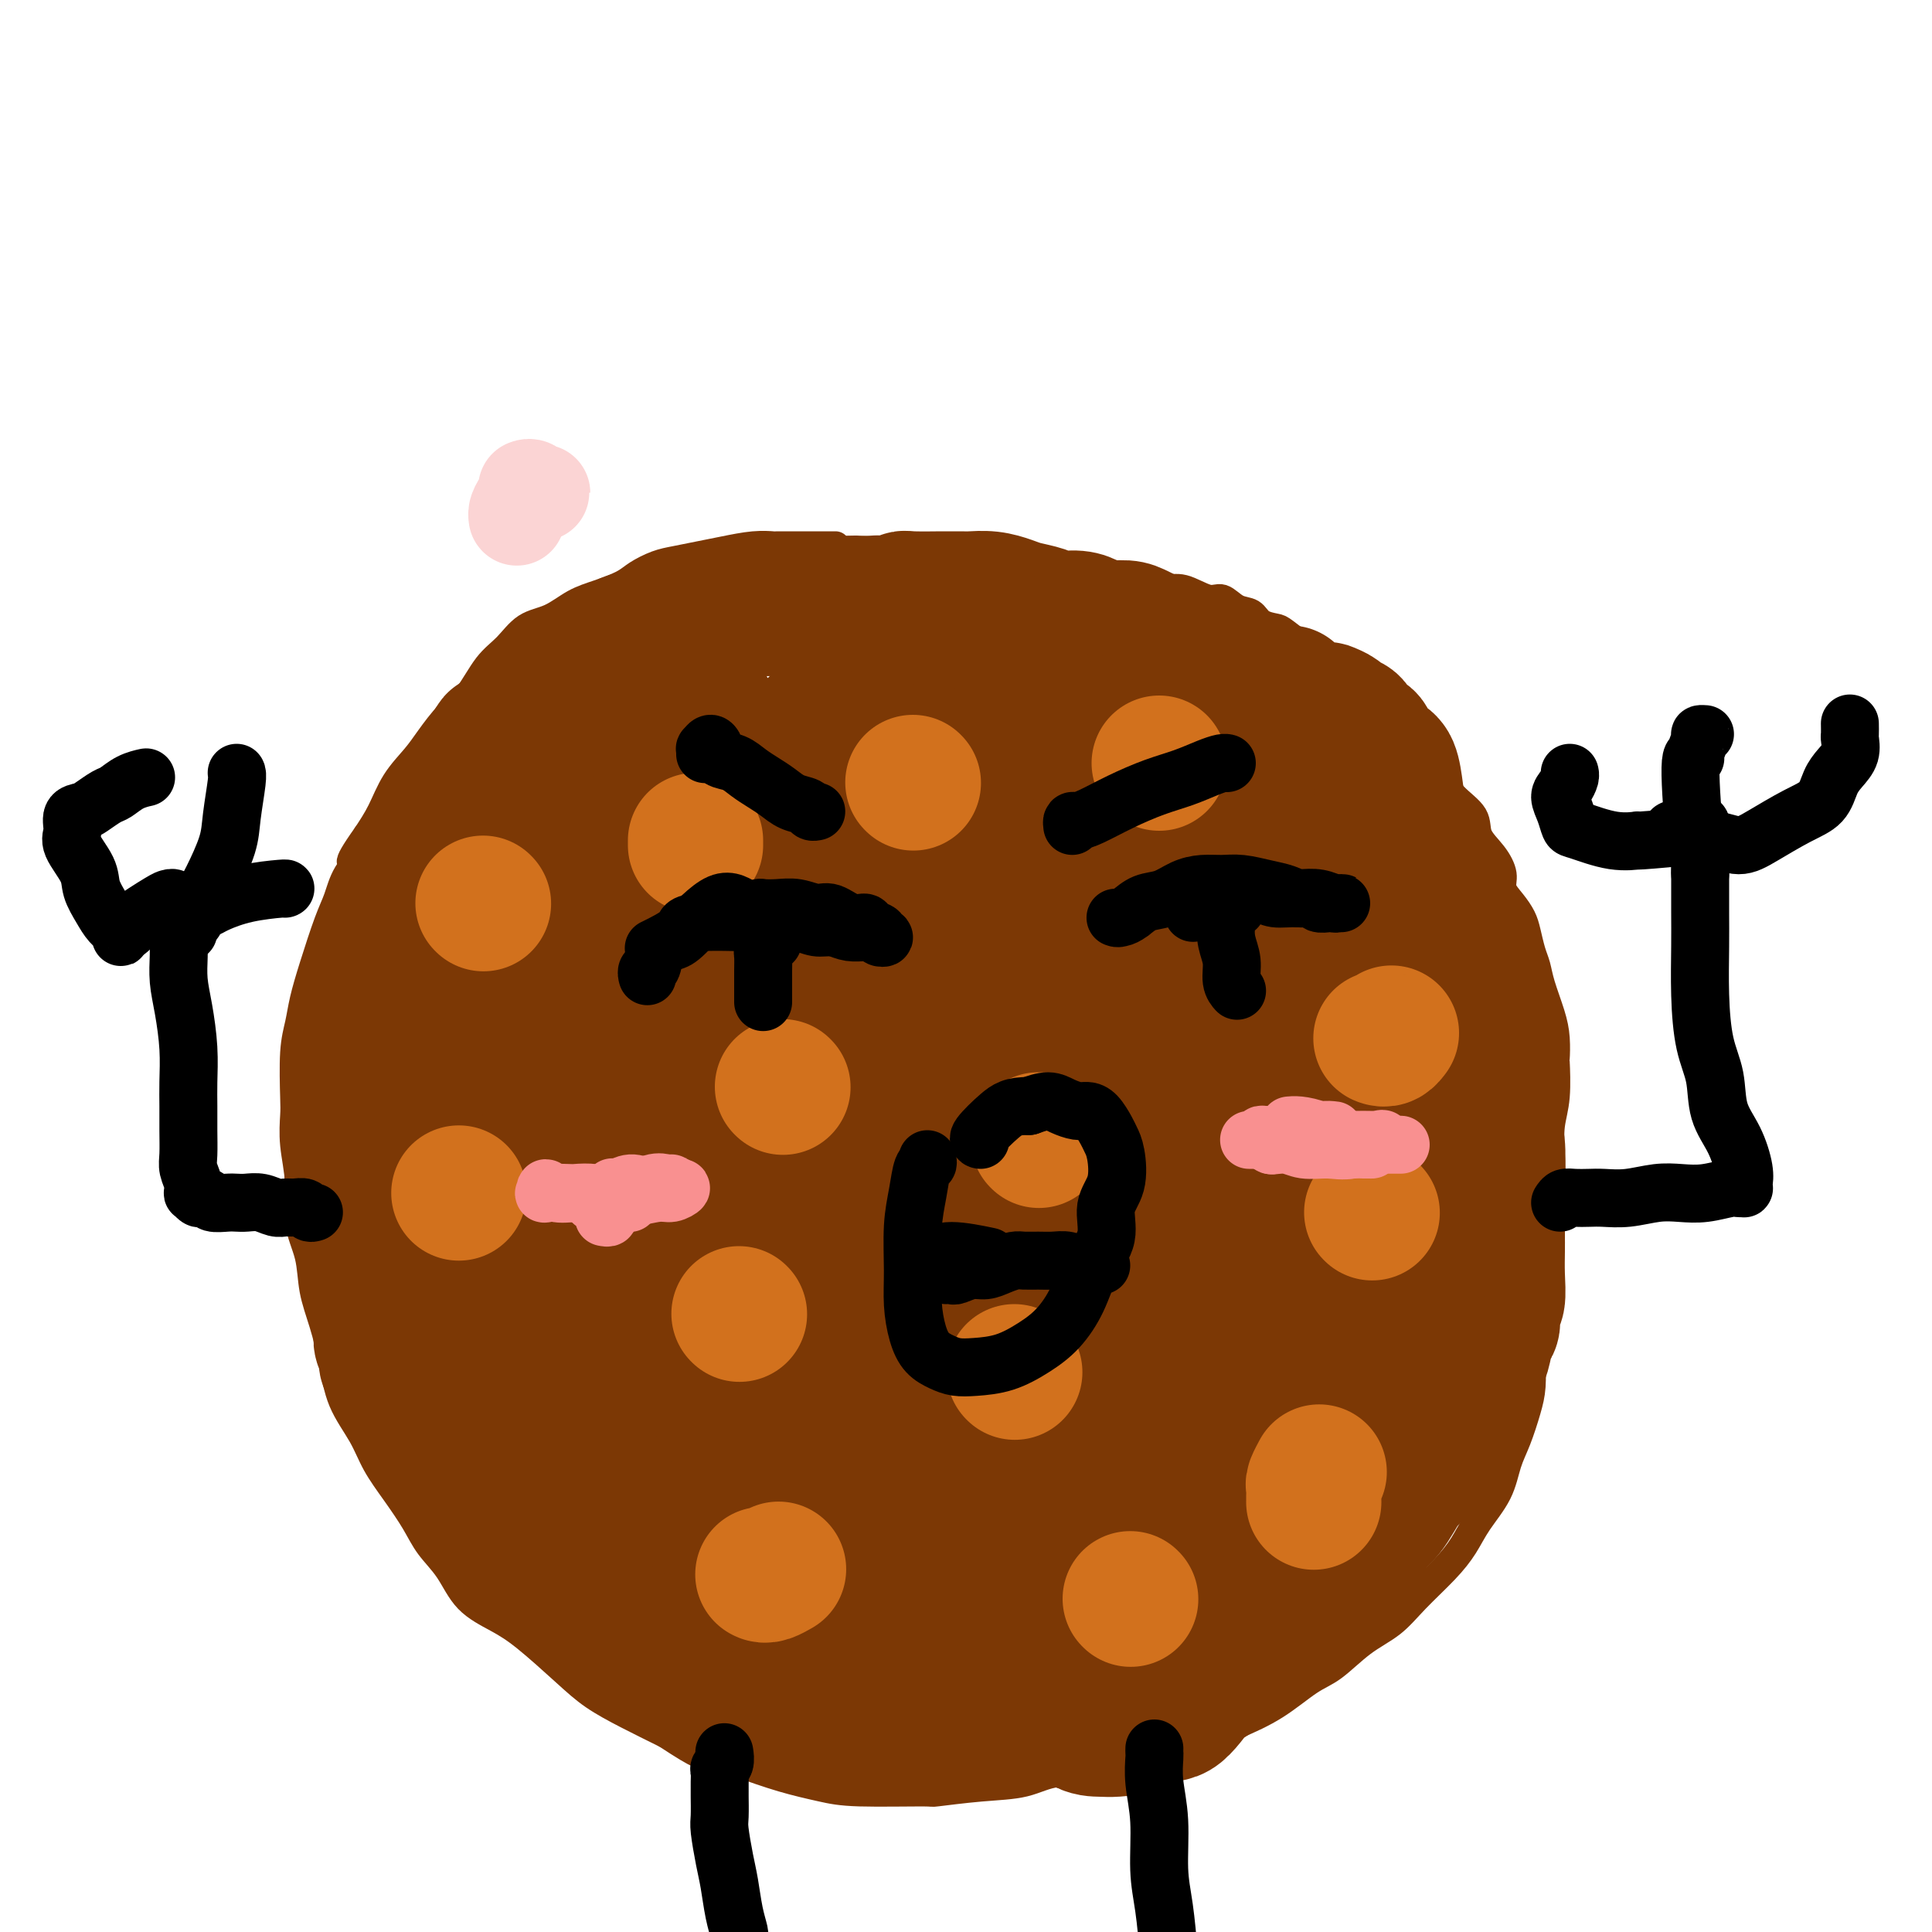 <svg viewBox='0 0 400 400' version='1.1' xmlns='http://www.w3.org/2000/svg' xmlns:xlink='http://www.w3.org/1999/xlink'><g fill='none' stroke='#7C3805' stroke-width='6' stroke-linecap='round' stroke-linejoin='round'><path d='M173,113c-0.385,-0.000 -0.769,-0.000 -1,0c-0.231,0.000 -0.308,0.000 -1,0c-0.692,-0.000 -1.999,-0.001 -3,0c-1.001,0.001 -1.695,0.003 -3,0c-1.305,-0.003 -3.222,-0.012 -4,0c-0.778,0.012 -0.417,0.045 -1,0c-0.583,-0.045 -2.112,-0.168 -4,0c-1.888,0.168 -4.137,0.625 -6,1c-1.863,0.375 -3.340,0.667 -5,1c-1.660,0.333 -3.503,0.708 -5,1c-1.497,0.292 -2.647,0.500 -4,1c-1.353,0.500 -2.909,1.293 -4,2c-1.091,0.707 -1.716,1.328 -3,2c-1.284,0.672 -3.228,1.394 -5,2c-1.772,0.606 -3.373,1.097 -5,2c-1.627,0.903 -3.281,2.220 -5,3c-1.719,0.780 -3.502,1.025 -5,2c-1.498,0.975 -2.712,2.680 -4,4c-1.288,1.320 -2.651,2.256 -4,4c-1.349,1.744 -2.686,4.295 -4,6c-1.314,1.705 -2.606,2.563 -4,4c-1.394,1.437 -2.890,3.454 -4,5c-1.110,1.546 -1.834,2.621 -3,4c-1.166,1.379 -2.776,3.064 -4,5c-1.224,1.936 -2.064,4.125 -3,6c-0.936,1.875 -1.968,3.438 -3,5'/><path d='M76,173c-5.463,7.671 -2.622,5.348 -2,5c0.622,-0.348 -0.975,1.281 -2,3c-1.025,1.719 -1.479,3.530 -2,5c-0.521,1.470 -1.110,2.601 -2,5c-0.890,2.399 -2.081,6.068 -3,9c-0.919,2.932 -1.566,5.129 -2,7c-0.434,1.871 -0.653,3.418 -1,5c-0.347,1.582 -0.821,3.200 -1,6c-0.179,2.800 -0.064,6.781 0,9c0.064,2.219 0.077,2.674 0,4c-0.077,1.326 -0.243,3.521 0,6c0.243,2.479 0.894,5.241 1,8c0.106,2.759 -0.333,5.516 0,8c0.333,2.484 1.438,4.697 2,7c0.562,2.303 0.580,4.698 1,7c0.420,2.302 1.241,4.512 2,7c0.759,2.488 1.455,5.255 2,8c0.545,2.745 0.940,5.468 2,8c1.060,2.532 2.786,4.872 4,7c1.214,2.128 1.917,4.044 3,6c1.083,1.956 2.545,3.951 4,6c1.455,2.049 2.902,4.151 4,6c1.098,1.849 1.847,3.443 3,5c1.153,1.557 2.709,3.077 4,5c1.291,1.923 2.317,4.250 4,6c1.683,1.750 4.022,2.922 6,4c1.978,1.078 3.593,2.062 6,4c2.407,1.938 5.604,4.829 8,7c2.396,2.171 3.991,3.623 6,5c2.009,1.377 4.431,2.679 7,4c2.569,1.321 5.284,2.660 8,4'/><path d='M138,359c7.847,5.157 6.964,4.051 8,4c1.036,-0.051 3.992,0.953 7,2c3.008,1.047 6.067,2.138 9,3c2.933,0.862 5.740,1.496 8,2c2.260,0.504 3.972,0.880 8,1c4.028,0.120 10.373,-0.014 13,0c2.627,0.014 1.537,0.177 3,0c1.463,-0.177 5.481,-0.695 9,-1c3.519,-0.305 6.541,-0.399 9,-1c2.459,-0.601 4.357,-1.711 7,-2c2.643,-0.289 6.031,0.244 9,0c2.969,-0.244 5.520,-1.263 8,-2c2.480,-0.737 4.890,-1.191 7,-2c2.110,-0.809 3.921,-1.971 6,-3c2.079,-1.029 4.427,-1.924 7,-3c2.573,-1.076 5.370,-2.335 8,-4c2.630,-1.665 5.093,-3.738 7,-5c1.907,-1.262 3.258,-1.712 5,-3c1.742,-1.288 3.873,-3.414 6,-5c2.127,-1.586 4.248,-2.631 6,-4c1.752,-1.369 3.134,-3.060 5,-5c1.866,-1.940 4.215,-4.129 6,-6c1.785,-1.871 3.006,-3.426 4,-5c0.994,-1.574 1.761,-3.169 3,-5c1.239,-1.831 2.949,-3.898 4,-6c1.051,-2.102 1.445,-4.237 2,-6c0.555,-1.763 1.273,-3.152 2,-5c0.727,-1.848 1.463,-4.155 2,-6c0.537,-1.845 0.875,-3.227 1,-5c0.125,-1.773 0.036,-3.935 0,-6c-0.036,-2.065 -0.018,-4.032 0,-6'/><path d='M317,275c0.336,-3.917 0.678,-5.211 1,-7c0.322,-1.789 0.626,-4.073 1,-6c0.374,-1.927 0.818,-3.497 1,-5c0.182,-1.503 0.100,-2.939 0,-4c-0.100,-1.061 -0.219,-1.746 0,-3c0.219,-1.254 0.777,-3.076 1,-5c0.223,-1.924 0.112,-3.948 0,-6c-0.112,-2.052 -0.226,-4.130 0,-6c0.226,-1.870 0.791,-3.530 1,-6c0.209,-2.470 0.063,-5.749 0,-7c-0.063,-1.251 -0.044,-0.474 0,-1c0.044,-0.526 0.114,-2.355 0,-4c-0.114,-1.645 -0.412,-3.105 -1,-5c-0.588,-1.895 -1.466,-4.226 -2,-6c-0.534,-1.774 -0.723,-2.992 -1,-4c-0.277,-1.008 -0.642,-1.806 -1,-3c-0.358,-1.194 -0.707,-2.783 -1,-4c-0.293,-1.217 -0.528,-2.061 -1,-3c-0.472,-0.939 -1.181,-1.973 -2,-3c-0.819,-1.027 -1.747,-2.049 -2,-3c-0.253,-0.951 0.168,-1.832 0,-3c-0.168,-1.168 -0.926,-2.623 -2,-4c-1.074,-1.377 -2.465,-2.675 -3,-4c-0.535,-1.325 -0.215,-2.675 -1,-4c-0.785,-1.325 -2.674,-2.623 -4,-4c-1.326,-1.377 -2.087,-2.833 -3,-4c-0.913,-1.167 -1.977,-2.045 -3,-3c-1.023,-0.955 -2.006,-1.988 -3,-3c-0.994,-1.012 -1.998,-2.003 -3,-3c-1.002,-0.997 -2.000,-1.999 -3,-3c-1.000,-1.001 -2.000,-2.000 -3,-3'/><path d='M283,146c-3.921,-4.383 -2.725,-3.841 -3,-4c-0.275,-0.159 -2.021,-1.020 -3,-2c-0.979,-0.980 -1.192,-2.080 -2,-3c-0.808,-0.920 -2.212,-1.660 -3,-2c-0.788,-0.340 -0.959,-0.280 -2,-1c-1.041,-0.720 -2.953,-2.219 -4,-3c-1.047,-0.781 -1.228,-0.844 -2,-1c-0.772,-0.156 -2.133,-0.404 -3,-1c-0.867,-0.596 -1.239,-1.541 -2,-2c-0.761,-0.459 -1.911,-0.434 -3,-1c-1.089,-0.566 -2.118,-1.724 -3,-2c-0.882,-0.276 -1.617,0.328 -3,0c-1.383,-0.328 -3.413,-1.590 -5,-2c-1.587,-0.410 -2.732,0.030 -4,0c-1.268,-0.030 -2.660,-0.530 -4,-1c-1.340,-0.470 -2.627,-0.911 -4,-1c-1.373,-0.089 -2.832,0.172 -4,0c-1.168,-0.172 -2.045,-0.777 -3,-1c-0.955,-0.223 -1.987,-0.063 -3,0c-1.013,0.063 -2.007,0.031 -3,0c-0.993,-0.031 -1.984,-0.060 -3,0c-1.016,0.060 -2.056,0.208 -3,0c-0.944,-0.208 -1.793,-0.774 -3,-1c-1.207,-0.226 -2.771,-0.113 -4,0c-1.229,0.113 -2.124,0.226 -3,0c-0.876,-0.226 -1.734,-0.793 -3,-1c-1.266,-0.207 -2.942,-0.056 -4,0c-1.058,0.056 -1.500,0.015 -2,0c-0.500,-0.015 -1.058,-0.004 -2,0c-0.942,0.004 -2.269,0.001 -3,0c-0.731,-0.001 -0.865,-0.001 -1,0'/><path d='M189,117c-10.241,-1.083 -3.842,-0.289 -2,0c1.842,0.289 -0.872,0.074 -2,0c-1.128,-0.074 -0.668,-0.006 -1,0c-0.332,0.006 -1.454,-0.050 -2,0c-0.546,0.050 -0.516,0.206 -1,0c-0.484,-0.206 -1.481,-0.773 -2,-1c-0.519,-0.227 -0.559,-0.113 -1,0c-0.441,0.113 -1.284,0.227 -2,0c-0.716,-0.227 -1.305,-0.793 -2,-1c-0.695,-0.207 -1.496,-0.053 -2,0c-0.504,0.053 -0.712,0.007 -1,0c-0.288,-0.007 -0.655,0.026 -1,0c-0.345,-0.026 -0.667,-0.112 -1,0c-0.333,0.112 -0.677,0.422 -1,1c-0.323,0.578 -0.625,1.425 -1,2c-0.375,0.575 -0.821,0.879 -1,1c-0.179,0.121 -0.089,0.061 0,0'/></g>
<g fill='none' stroke='#7C3805' stroke-width='28' stroke-linecap='round' stroke-linejoin='round'><path d='M213,153c-0.485,-0.008 -0.970,-0.017 -1,0c-0.030,0.017 0.396,0.059 -1,0c-1.396,-0.059 -4.613,-0.219 -8,2c-3.387,2.219 -6.943,6.816 -10,12c-3.057,5.184 -5.614,10.955 -9,19c-3.386,8.045 -7.599,18.363 -10,29c-2.401,10.637 -2.988,21.593 -3,31c-0.012,9.407 0.552,17.265 2,24c1.448,6.735 3.782,12.346 6,15c2.218,2.654 4.321,2.350 6,2c1.679,-0.350 2.934,-0.746 5,-5c2.066,-4.254 4.944,-12.366 8,-20c3.056,-7.634 6.292,-14.790 8,-22c1.708,-7.210 1.889,-14.476 2,-22c0.111,-7.524 0.153,-15.308 0,-21c-0.153,-5.692 -0.500,-9.294 -2,-13c-1.500,-3.706 -4.154,-7.518 -7,-10c-2.846,-2.482 -5.883,-3.635 -9,-3c-3.117,0.635 -6.312,3.059 -11,7c-4.688,3.941 -10.868,9.398 -16,16c-5.132,6.602 -9.214,14.348 -12,21c-2.786,6.652 -4.275,12.210 -5,19c-0.725,6.790 -0.686,14.811 0,21c0.686,6.189 2.018,10.544 4,13c1.982,2.456 4.615,3.013 7,3c2.385,-0.013 4.522,-0.596 8,-4c3.478,-3.404 8.297,-9.630 12,-18c3.703,-8.370 6.292,-18.883 8,-30c1.708,-11.117 2.537,-22.839 3,-32c0.463,-9.161 0.561,-15.760 0,-21c-0.561,-5.240 -1.780,-9.120 -3,-13'/><path d='M185,153c-1.850,-6.666 -4.974,-6.330 -8,-6c-3.026,0.330 -5.953,0.653 -11,6c-5.047,5.347 -12.214,15.716 -18,27c-5.786,11.284 -10.191,23.483 -13,35c-2.809,11.517 -4.023,22.354 -5,32c-0.977,9.646 -1.719,18.102 -1,23c0.719,4.898 2.898,6.238 4,7c1.102,0.762 1.126,0.948 2,0c0.874,-0.948 2.599,-3.029 5,-7c2.401,-3.971 5.479,-9.833 8,-17c2.521,-7.167 4.484,-15.641 6,-23c1.516,-7.359 2.583,-13.604 3,-20c0.417,-6.396 0.182,-12.944 0,-17c-0.182,-4.056 -0.311,-5.621 -1,-7c-0.689,-1.379 -1.940,-2.574 -4,-3c-2.060,-0.426 -4.931,-0.083 -9,3c-4.069,3.083 -9.336,8.908 -14,15c-4.664,6.092 -8.723,12.452 -12,19c-3.277,6.548 -5.770,13.283 -7,17c-1.230,3.717 -1.196,4.415 -1,5c0.196,0.585 0.553,1.057 2,1c1.447,-0.057 3.984,-0.642 7,-4c3.016,-3.358 6.511,-9.489 10,-17c3.489,-7.511 6.972,-16.404 10,-24c3.028,-7.596 5.600,-13.896 7,-19c1.400,-5.104 1.627,-9.011 2,-12c0.373,-2.989 0.893,-5.061 1,-6c0.107,-0.939 -0.198,-0.747 -1,-1c-0.802,-0.253 -2.101,-0.953 -5,2c-2.899,2.953 -7.400,9.558 -11,15c-3.600,5.442 -6.300,9.721 -9,14'/><path d='M122,191c-4.202,6.080 -4.707,6.779 -6,10c-1.293,3.221 -3.373,8.964 -4,11c-0.627,2.036 0.198,0.365 0,1c-0.198,0.635 -1.419,3.577 2,-2c3.419,-5.577 11.479,-19.673 15,-25c3.521,-5.327 2.503,-1.884 4,-5c1.497,-3.116 5.510,-12.790 8,-18c2.490,-5.210 3.457,-5.954 4,-8c0.543,-2.046 0.662,-5.392 1,-7c0.338,-1.608 0.893,-1.477 0,-1c-0.893,0.477 -3.236,1.300 -6,3c-2.764,1.700 -5.949,4.275 -9,7c-3.051,2.725 -5.966,5.598 -9,9c-3.034,3.402 -6.185,7.333 -9,11c-2.815,3.667 -5.294,7.070 -7,9c-1.706,1.930 -2.639,2.388 -3,3c-0.361,0.612 -0.151,1.377 0,2c0.151,0.623 0.243,1.103 2,0c1.757,-1.103 5.180,-3.791 8,-7c2.820,-3.209 5.039,-6.940 7,-10c1.961,-3.060 3.666,-5.449 5,-8c1.334,-2.551 2.299,-5.265 3,-7c0.701,-1.735 1.138,-2.493 1,-3c-0.138,-0.507 -0.851,-0.763 -1,-1c-0.149,-0.237 0.266,-0.454 -1,0c-1.266,0.454 -4.213,1.578 -7,3c-2.787,1.422 -5.412,3.141 -8,5c-2.588,1.859 -5.137,3.859 -7,6c-1.863,2.141 -3.040,4.423 -4,6c-0.960,1.577 -1.703,2.451 -2,3c-0.297,0.549 -0.149,0.775 0,1'/><path d='M99,179c-1.987,2.334 -0.455,0.169 1,-2c1.455,-2.169 2.835,-4.343 4,-6c1.165,-1.657 2.117,-2.796 3,-4c0.883,-1.204 1.698,-2.473 2,-3c0.302,-0.527 0.090,-0.311 0,0c-0.090,0.311 -0.059,0.719 0,1c0.059,0.281 0.145,0.436 -1,2c-1.145,1.564 -3.521,4.537 -5,7c-1.479,2.463 -2.061,4.417 -3,6c-0.939,1.583 -2.237,2.796 -3,4c-0.763,1.204 -0.993,2.400 -1,3c-0.007,0.600 0.210,0.606 0,1c-0.210,0.394 -0.845,1.178 -1,2c-0.155,0.822 0.170,1.682 0,4c-0.170,2.318 -0.834,6.092 -1,8c-0.166,1.908 0.166,1.948 0,3c-0.166,1.052 -0.830,3.116 -1,5c-0.170,1.884 0.154,3.589 0,5c-0.154,1.411 -0.784,2.527 -1,4c-0.216,1.473 -0.016,3.302 0,5c0.016,1.698 -0.150,3.264 0,5c0.150,1.736 0.618,3.641 1,6c0.382,2.359 0.679,5.173 1,7c0.321,1.827 0.666,2.668 1,4c0.334,1.332 0.658,3.156 1,5c0.342,1.844 0.702,3.707 1,6c0.298,2.293 0.536,5.015 1,7c0.464,1.985 1.155,3.233 2,5c0.845,1.767 1.843,4.053 3,6c1.157,1.947 2.473,3.556 4,6c1.527,2.444 3.263,5.722 5,9'/><path d='M112,290c3.238,5.587 4.334,6.554 6,8c1.666,1.446 3.900,3.371 6,5c2.100,1.629 4.064,2.964 6,4c1.936,1.036 3.845,1.774 5,2c1.155,0.226 1.555,-0.061 2,0c0.445,0.061 0.934,0.471 1,0c0.066,-0.471 -0.292,-1.822 -1,-5c-0.708,-3.178 -1.765,-8.183 -3,-13c-1.235,-4.817 -2.647,-9.448 -4,-14c-1.353,-4.552 -2.646,-9.027 -4,-13c-1.354,-3.973 -2.768,-7.445 -4,-10c-1.232,-2.555 -2.281,-4.192 -3,-6c-0.719,-1.808 -1.107,-3.787 -2,-7c-0.893,-3.213 -2.292,-7.662 -3,-11c-0.708,-3.338 -0.726,-5.567 -1,-8c-0.274,-2.433 -0.805,-5.070 -1,-7c-0.195,-1.930 -0.053,-3.154 0,-5c0.053,-1.846 0.018,-4.313 0,-6c-0.018,-1.687 -0.019,-2.595 0,-4c0.019,-1.405 0.059,-3.306 0,-5c-0.059,-1.694 -0.215,-3.180 0,-5c0.215,-1.820 0.802,-3.975 1,-6c0.198,-2.025 0.007,-3.919 0,-5c-0.007,-1.081 0.168,-1.348 0,-2c-0.168,-0.652 -0.681,-1.689 -1,-2c-0.319,-0.311 -0.445,0.104 -1,0c-0.555,-0.104 -1.538,-0.727 -2,-1c-0.462,-0.273 -0.402,-0.197 -1,0c-0.598,0.197 -1.853,0.515 -3,1c-1.147,0.485 -2.185,1.139 -3,2c-0.815,0.861 -1.408,1.931 -2,3'/><path d='M100,180c-1.405,1.058 -2.418,1.202 -3,2c-0.582,0.798 -0.733,2.249 -1,3c-0.267,0.751 -0.650,0.801 -1,1c-0.350,0.199 -0.667,0.547 -1,1c-0.333,0.453 -0.681,1.012 -1,2c-0.319,0.988 -0.610,2.403 -1,3c-0.390,0.597 -0.879,0.374 -1,1c-0.121,0.626 0.126,2.102 0,3c-0.126,0.898 -0.626,1.218 -1,2c-0.374,0.782 -0.621,2.025 -1,3c-0.379,0.975 -0.890,1.682 -1,2c-0.110,0.318 0.181,0.245 0,1c-0.181,0.755 -0.833,2.337 -1,3c-0.167,0.663 0.153,0.408 0,1c-0.153,0.592 -0.777,2.031 -1,3c-0.223,0.969 -0.046,1.467 0,2c0.046,0.533 -0.040,1.101 0,2c0.040,0.899 0.207,2.128 0,3c-0.207,0.872 -0.788,1.388 -1,2c-0.212,0.612 -0.057,1.318 0,2c0.057,0.682 0.015,1.338 0,2c-0.015,0.662 -0.004,1.331 0,2c0.004,0.669 0.001,1.337 0,2c-0.001,0.663 -0.001,1.320 0,2c0.001,0.680 0.004,1.383 0,2c-0.004,0.617 -0.015,1.148 0,2c0.015,0.852 0.057,2.027 0,3c-0.057,0.973 -0.211,1.745 0,3c0.211,1.255 0.788,2.992 1,4c0.212,1.008 0.061,1.288 0,2c-0.061,0.712 -0.030,1.856 0,3'/><path d='M86,249c0.001,6.581 0.003,4.034 0,4c-0.003,-0.034 -0.012,2.445 0,4c0.012,1.555 0.045,2.187 0,3c-0.045,0.813 -0.166,1.807 0,3c0.166,1.193 0.621,2.583 1,4c0.379,1.417 0.682,2.859 1,4c0.318,1.141 0.652,1.982 1,3c0.348,1.018 0.711,2.213 1,4c0.289,1.787 0.503,4.164 1,6c0.497,1.836 1.276,3.130 2,5c0.724,1.870 1.393,4.317 2,6c0.607,1.683 1.152,2.603 2,4c0.848,1.397 2.001,3.272 3,5c0.999,1.728 1.845,3.309 3,5c1.155,1.691 2.618,3.491 4,5c1.382,1.509 2.683,2.726 4,4c1.317,1.274 2.650,2.605 4,4c1.350,1.395 2.715,2.854 4,4c1.285,1.146 2.489,1.981 4,3c1.511,1.019 3.330,2.224 5,3c1.670,0.776 3.190,1.125 5,2c1.810,0.875 3.910,2.277 6,3c2.090,0.723 4.171,0.767 6,1c1.829,0.233 3.405,0.655 5,1c1.595,0.345 3.209,0.614 5,1c1.791,0.386 3.759,0.888 6,1c2.241,0.112 4.755,-0.166 7,0c2.245,0.166 4.220,0.776 6,1c1.780,0.224 3.364,0.060 5,0c1.636,-0.060 3.325,-0.017 5,0c1.675,0.017 3.338,0.009 5,0'/><path d='M189,342c8.611,0.595 5.137,-0.418 5,-1c-0.137,-0.582 3.063,-0.732 5,-1c1.937,-0.268 2.611,-0.653 4,-1c1.389,-0.347 3.494,-0.655 5,-1c1.506,-0.345 2.412,-0.726 4,-1c1.588,-0.274 3.859,-0.443 5,-1c1.141,-0.557 1.151,-1.504 2,-2c0.849,-0.496 2.538,-0.541 4,-1c1.462,-0.459 2.699,-1.333 4,-2c1.301,-0.667 2.667,-1.126 4,-2c1.333,-0.874 2.634,-2.163 4,-3c1.366,-0.837 2.798,-1.221 4,-2c1.202,-0.779 2.172,-1.952 3,-3c0.828,-1.048 1.512,-1.972 2,-3c0.488,-1.028 0.781,-2.160 1,-3c0.219,-0.840 0.365,-1.386 0,-2c-0.365,-0.614 -1.241,-1.294 -3,-2c-1.759,-0.706 -4.400,-1.438 -8,-1c-3.600,0.438 -8.157,2.047 -13,3c-4.843,0.953 -9.971,1.252 -15,2c-5.029,0.748 -9.959,1.947 -14,2c-4.041,0.053 -7.192,-1.041 -11,-2c-3.808,-0.959 -8.274,-1.785 -12,-4c-3.726,-2.215 -6.713,-5.819 -9,-10c-2.287,-4.181 -3.875,-8.939 -5,-13c-1.125,-4.061 -1.788,-7.423 -2,-10c-0.212,-2.577 0.026,-4.367 0,-5c-0.026,-0.633 -0.316,-0.108 0,0c0.316,0.108 1.239,-0.202 2,0c0.761,0.202 1.360,0.915 2,3c0.640,2.085 1.320,5.543 2,9'/><path d='M159,285c1.264,3.834 1.424,7.419 2,11c0.576,3.581 1.569,7.159 2,10c0.431,2.841 0.301,4.944 1,7c0.699,2.056 2.227,4.065 3,5c0.773,0.935 0.791,0.795 1,1c0.209,0.205 0.608,0.754 1,1c0.392,0.246 0.777,0.190 1,0c0.223,-0.190 0.283,-0.515 0,-2c-0.283,-1.485 -0.911,-4.129 -2,-6c-1.089,-1.871 -2.641,-2.969 -4,-4c-1.359,-1.031 -2.526,-1.994 -4,-2c-1.474,-0.006 -3.257,0.945 -5,2c-1.743,1.055 -3.447,2.214 -5,4c-1.553,1.786 -2.954,4.201 -4,6c-1.046,1.799 -1.735,2.984 -2,4c-0.265,1.016 -0.104,1.865 0,2c0.104,0.135 0.153,-0.443 0,-2c-0.153,-1.557 -0.509,-4.094 -1,-6c-0.491,-1.906 -1.119,-3.180 -2,-5c-0.881,-1.820 -2.015,-4.187 -3,-6c-0.985,-1.813 -1.820,-3.074 -3,-4c-1.180,-0.926 -2.706,-1.518 -4,-2c-1.294,-0.482 -2.355,-0.855 -4,-1c-1.645,-0.145 -3.872,-0.062 -6,0c-2.128,0.062 -4.155,0.102 -6,0c-1.845,-0.102 -3.508,-0.345 -5,-1c-1.492,-0.655 -2.812,-1.722 -4,-3c-1.188,-1.278 -2.243,-2.767 -3,-4c-0.757,-1.233 -1.216,-2.209 -2,-3c-0.784,-0.791 -1.892,-1.395 -3,-2'/><path d='M98,285c-2.231,-2.213 -1.807,-1.746 -2,-2c-0.193,-0.254 -1.003,-1.231 -2,-2c-0.997,-0.769 -2.179,-1.331 -3,-2c-0.821,-0.669 -1.279,-1.445 -2,-2c-0.721,-0.555 -1.706,-0.889 -3,-2c-1.294,-1.111 -2.897,-3.000 -4,-4c-1.103,-1.000 -1.706,-1.111 -2,-2c-0.294,-0.889 -0.279,-2.555 -1,-4c-0.721,-1.445 -2.179,-2.669 -3,-4c-0.821,-1.331 -1.006,-2.767 -1,-4c0.006,-1.233 0.202,-2.261 0,-3c-0.202,-0.739 -0.801,-1.187 -1,-2c-0.199,-0.813 0.002,-1.989 0,-3c-0.002,-1.011 -0.207,-1.856 0,-3c0.207,-1.144 0.826,-2.587 1,-4c0.174,-1.413 -0.097,-2.797 0,-4c0.097,-1.203 0.562,-2.224 1,-3c0.438,-0.776 0.850,-1.307 1,-2c0.150,-0.693 0.040,-1.548 0,-2c-0.040,-0.452 -0.010,-0.500 0,-1c0.010,-0.500 -0.000,-1.451 0,-2c0.000,-0.549 0.010,-0.695 0,-1c-0.010,-0.305 -0.041,-0.770 0,-1c0.041,-0.230 0.155,-0.227 0,0c-0.155,0.227 -0.580,0.676 -1,2c-0.420,1.324 -0.834,3.521 -1,5c-0.166,1.479 -0.083,2.239 0,3'/><path d='M75,236c-0.312,1.796 -0.092,2.287 0,3c0.092,0.713 0.055,1.648 0,3c-0.055,1.352 -0.128,3.123 0,5c0.128,1.877 0.458,3.862 1,5c0.542,1.138 1.297,1.431 2,3c0.703,1.569 1.353,4.415 2,6c0.647,1.585 1.290,1.908 2,3c0.710,1.092 1.486,2.953 2,4c0.514,1.047 0.767,1.280 1,2c0.233,0.720 0.448,1.929 1,3c0.552,1.071 1.442,2.005 2,3c0.558,0.995 0.783,2.050 1,3c0.217,0.950 0.425,1.794 1,3c0.575,1.206 1.516,2.774 2,4c0.484,1.226 0.511,2.109 1,3c0.489,0.891 1.441,1.789 2,3c0.559,1.211 0.726,2.736 1,4c0.274,1.264 0.655,2.266 1,3c0.345,0.734 0.655,1.200 1,2c0.345,0.800 0.725,1.933 1,3c0.275,1.067 0.444,2.068 1,3c0.556,0.932 1.498,1.794 2,3c0.502,1.206 0.564,2.757 1,4c0.436,1.243 1.246,2.180 2,3c0.754,0.820 1.454,1.524 2,2c0.546,0.476 0.940,0.726 1,1c0.060,0.274 -0.215,0.574 0,1c0.215,0.426 0.918,0.979 1,1c0.082,0.021 -0.459,-0.489 -1,-1'/><path d='M108,321c4.813,10.136 0.844,0.975 -1,-3c-1.844,-3.975 -1.565,-2.765 -2,-3c-0.435,-0.235 -1.584,-1.915 -2,-3c-0.416,-1.085 -0.100,-1.574 -1,-3c-0.900,-1.426 -3.015,-3.790 -4,-5c-0.985,-1.210 -0.842,-1.268 -1,-2c-0.158,-0.732 -0.619,-2.139 -1,-3c-0.381,-0.861 -0.681,-1.175 -1,-2c-0.319,-0.825 -0.658,-2.161 -1,-3c-0.342,-0.839 -0.686,-1.183 -1,-2c-0.314,-0.817 -0.598,-2.109 -1,-3c-0.402,-0.891 -0.923,-1.382 -1,-2c-0.077,-0.618 0.289,-1.362 0,-2c-0.289,-0.638 -1.233,-1.168 -2,-2c-0.767,-0.832 -1.357,-1.965 -2,-3c-0.643,-1.035 -1.338,-1.971 -2,-3c-0.662,-1.029 -1.290,-2.150 -2,-3c-0.710,-0.850 -1.503,-1.429 -2,-2c-0.497,-0.571 -0.697,-1.135 -1,-2c-0.303,-0.865 -0.708,-2.031 -1,-3c-0.292,-0.969 -0.469,-1.741 -1,-3c-0.531,-1.259 -1.414,-3.004 -2,-4c-0.586,-0.996 -0.875,-1.243 -1,-2c-0.125,-0.757 -0.085,-2.022 0,-3c0.085,-0.978 0.215,-1.668 0,-2c-0.215,-0.332 -0.776,-0.307 -1,-1c-0.224,-0.693 -0.112,-2.103 0,-3c0.112,-0.897 0.222,-1.280 0,-2c-0.222,-0.720 -0.778,-1.777 -1,-3c-0.222,-1.223 -0.111,-2.611 0,-4'/><path d='M73,240c-1.236,-5.708 -0.327,-3.977 0,-4c0.327,-0.023 0.073,-1.801 0,-3c-0.073,-1.199 0.037,-1.821 0,-3c-0.037,-1.179 -0.221,-2.915 0,-4c0.221,-1.085 0.847,-1.517 1,-3c0.153,-1.483 -0.165,-4.015 0,-5c0.165,-0.985 0.814,-0.424 1,-1c0.186,-0.576 -0.091,-2.289 0,-3c0.091,-0.711 0.549,-0.418 1,-1c0.451,-0.582 0.896,-2.038 1,-3c0.104,-0.962 -0.131,-1.430 0,-2c0.131,-0.570 0.629,-1.243 1,-2c0.371,-0.757 0.614,-1.599 1,-2c0.386,-0.401 0.915,-0.362 1,-1c0.085,-0.638 -0.276,-1.952 0,-3c0.276,-1.048 1.187,-1.828 2,-3c0.813,-1.172 1.528,-2.735 2,-4c0.472,-1.265 0.703,-2.234 1,-3c0.297,-0.766 0.662,-1.331 1,-2c0.338,-0.669 0.649,-1.441 1,-2c0.351,-0.559 0.741,-0.905 1,-2c0.259,-1.095 0.388,-2.939 1,-4c0.612,-1.061 1.708,-1.338 2,-2c0.292,-0.662 -0.221,-1.709 0,-3c0.221,-1.291 1.176,-2.825 2,-4c0.824,-1.175 1.516,-1.992 2,-3c0.484,-1.008 0.759,-2.208 1,-3c0.241,-0.792 0.450,-1.175 1,-2c0.550,-0.825 1.443,-2.093 2,-3c0.557,-0.907 0.779,-1.454 1,-2'/><path d='M100,158c4.270,-8.858 2.445,-3.004 2,-1c-0.445,2.004 0.489,0.158 1,-1c0.511,-1.158 0.597,-1.628 1,-2c0.403,-0.372 1.123,-0.645 3,-2c1.877,-1.355 4.912,-3.791 6,-5c1.088,-1.209 0.231,-1.191 0,-1c-0.231,0.191 0.166,0.556 1,0c0.834,-0.556 2.105,-2.033 3,-3c0.895,-0.967 1.412,-1.424 2,-2c0.588,-0.576 1.245,-1.271 2,-2c0.755,-0.729 1.609,-1.491 2,-2c0.391,-0.509 0.320,-0.766 1,-1c0.680,-0.234 2.110,-0.444 3,-1c0.890,-0.556 1.238,-1.460 2,-2c0.762,-0.540 1.937,-0.718 3,-1c1.063,-0.282 2.013,-0.667 3,-1c0.987,-0.333 2.010,-0.615 3,-1c0.990,-0.385 1.945,-0.873 3,-1c1.055,-0.127 2.208,0.106 3,0c0.792,-0.106 1.224,-0.550 2,-1c0.776,-0.450 1.897,-0.905 3,-1c1.103,-0.095 2.186,0.171 3,0c0.814,-0.171 1.357,-0.778 2,-1c0.643,-0.222 1.385,-0.060 2,0c0.615,0.060 1.101,0.017 2,0c0.899,-0.017 2.211,-0.008 3,0c0.789,0.008 1.057,0.016 2,0c0.943,-0.016 2.562,-0.056 4,0c1.438,0.056 2.695,0.207 4,0c1.305,-0.207 2.659,-0.774 4,-1c1.341,-0.226 2.671,-0.113 4,0'/><path d='M179,125c5.169,-0.326 3.092,-0.140 3,0c-0.092,0.140 1.801,0.234 3,0c1.199,-0.234 1.705,-0.795 2,-1c0.295,-0.205 0.381,-0.055 2,0c1.619,0.055 4.771,0.014 6,0c1.229,-0.014 0.535,-0.001 1,0c0.465,0.001 2.090,-0.011 3,0c0.910,0.011 1.104,0.044 2,0c0.896,-0.044 2.493,-0.166 4,0c1.507,0.166 2.924,0.618 4,1c1.076,0.382 1.810,0.694 3,1c1.190,0.306 2.834,0.608 4,1c1.166,0.392 1.852,0.875 3,1c1.148,0.125 2.756,-0.108 4,0c1.244,0.108 2.123,0.557 3,1c0.877,0.443 1.753,0.878 3,1c1.247,0.122 2.866,-0.071 4,0c1.134,0.071 1.783,0.406 3,1c1.217,0.594 3.001,1.446 4,2c0.999,0.554 1.212,0.810 2,1c0.788,0.190 2.151,0.315 3,1c0.849,0.685 1.186,1.930 2,3c0.814,1.070 2.106,1.964 3,3c0.894,1.036 1.391,2.213 2,3c0.609,0.787 1.332,1.183 2,2c0.668,0.817 1.281,2.053 2,3c0.719,0.947 1.543,1.604 2,2c0.457,0.396 0.546,0.530 1,1c0.454,0.470 1.273,1.277 2,2c0.727,0.723 1.364,1.361 2,2'/><path d='M263,156c3.345,3.625 2.707,2.188 3,2c0.293,-0.188 1.517,0.872 3,2c1.483,1.128 3.225,2.325 4,3c0.775,0.675 0.583,0.830 2,3c1.417,2.170 4.445,6.355 6,9c1.555,2.645 1.639,3.749 2,5c0.361,1.251 1.000,2.647 2,4c1.000,1.353 2.360,2.662 3,4c0.640,1.338 0.561,2.706 1,5c0.439,2.294 1.395,5.514 2,8c0.605,2.486 0.858,4.239 1,6c0.142,1.761 0.174,3.532 0,6c-0.174,2.468 -0.555,5.634 -1,9c-0.445,3.366 -0.954,6.931 -2,11c-1.046,4.069 -2.631,8.643 -4,13c-1.369,4.357 -2.524,8.497 -4,13c-1.476,4.503 -3.272,9.368 -5,14c-1.728,4.632 -3.388,9.030 -6,13c-2.612,3.970 -6.176,7.513 -9,10c-2.824,2.487 -4.907,3.917 -7,5c-2.093,1.083 -4.194,1.819 -5,2c-0.806,0.181 -0.317,-0.193 -1,-2c-0.683,-1.807 -2.540,-5.047 -4,-10c-1.460,-4.953 -2.525,-11.618 -4,-19c-1.475,-7.382 -3.361,-15.481 -5,-29c-1.639,-13.519 -3.030,-32.460 -4,-43c-0.970,-10.540 -1.518,-12.681 -2,-19c-0.482,-6.319 -0.899,-16.817 -2,-23c-1.101,-6.183 -2.886,-8.052 -4,-9c-1.114,-0.948 -1.557,-0.974 -2,-1'/><path d='M221,148c-1.538,-0.943 -2.384,1.698 -4,8c-1.616,6.302 -4.002,16.265 -6,27c-1.998,10.735 -3.608,22.241 -5,34c-1.392,11.759 -2.568,23.771 -3,33c-0.432,9.229 -0.121,15.676 0,20c0.121,4.324 0.053,6.526 0,9c-0.053,2.474 -0.092,5.221 2,1c2.092,-4.221 6.316,-15.411 8,-19c1.684,-3.589 0.830,0.422 2,-8c1.170,-8.422 4.365,-29.276 6,-41c1.635,-11.724 1.709,-14.318 2,-19c0.291,-4.682 0.799,-11.451 1,-15c0.201,-3.549 0.097,-3.878 0,-4c-0.097,-0.122 -0.185,-0.036 -1,2c-0.815,2.036 -2.358,6.022 -4,10c-1.642,3.978 -3.385,7.947 -5,10c-1.615,2.053 -3.103,2.190 -4,2c-0.897,-0.190 -1.202,-0.706 -2,-3c-0.798,-2.294 -2.089,-6.365 -3,-11c-0.911,-4.635 -1.441,-9.834 -2,-15c-0.559,-5.166 -1.146,-10.298 -1,-14c0.146,-3.702 1.026,-5.972 1,-7c-0.026,-1.028 -0.959,-0.812 -1,-1c-0.041,-0.188 0.809,-0.779 1,-1c0.191,-0.221 -0.278,-0.073 0,-1c0.278,-0.927 1.304,-2.931 2,-4c0.696,-1.069 1.063,-1.204 2,-2c0.937,-0.796 2.445,-2.253 3,-3c0.555,-0.747 0.159,-0.785 0,-1c-0.159,-0.215 -0.079,-0.608 0,-1'/><path d='M210,134c1.302,-1.748 1.059,-0.618 1,0c-0.059,0.618 0.068,0.724 0,1c-0.068,0.276 -0.330,0.721 0,2c0.330,1.279 1.253,3.393 1,4c-0.253,0.607 -1.681,-0.291 4,6c5.681,6.291 18.471,19.773 24,27c5.529,7.227 3.798,8.199 5,11c1.202,2.801 5.339,7.431 8,11c2.661,3.569 3.848,6.078 5,8c1.152,1.922 2.270,3.259 3,4c0.730,0.741 1.071,0.886 1,0c-0.071,-0.886 -0.556,-2.804 -1,-5c-0.444,-2.196 -0.849,-4.670 -1,-10c-0.151,-5.330 -0.050,-13.516 0,-19c0.050,-5.484 0.047,-8.265 0,-10c-0.047,-1.735 -0.139,-2.424 0,-3c0.139,-0.576 0.507,-1.038 1,0c0.493,1.038 1.110,3.577 2,8c0.890,4.423 2.052,10.729 3,18c0.948,7.271 1.681,15.506 2,23c0.319,7.494 0.223,14.246 0,20c-0.223,5.754 -0.574,10.510 -1,14c-0.426,3.490 -0.929,5.713 -1,7c-0.071,1.287 0.289,1.637 0,2c-0.289,0.363 -1.226,0.739 -2,-3c-0.774,-3.739 -1.384,-11.593 -2,-21c-0.616,-9.407 -1.237,-20.367 -2,-30c-0.763,-9.633 -1.667,-17.940 -2,-24c-0.333,-6.060 -0.095,-9.874 0,-12c0.095,-2.126 0.048,-2.563 0,-3'/><path d='M258,160c-1.214,-14.188 -0.249,-4.158 0,1c0.249,5.158 -0.218,5.444 0,12c0.218,6.556 1.120,19.382 1,30c-0.120,10.618 -1.262,19.026 -2,26c-0.738,6.974 -1.074,12.512 -2,18c-0.926,5.488 -2.444,10.925 -4,6c-1.556,-4.925 -3.150,-20.212 -4,-29c-0.850,-8.788 -0.956,-11.075 -2,-18c-1.044,-6.925 -3.026,-18.486 -4,-26c-0.974,-7.514 -0.941,-10.980 -1,-13c-0.059,-2.020 -0.209,-2.596 0,-3c0.209,-0.404 0.777,-0.638 1,-1c0.223,-0.362 0.100,-0.851 0,-1c-0.100,-0.149 -0.178,0.043 0,0c0.178,-0.043 0.612,-0.320 1,-1c0.388,-0.680 0.730,-1.762 2,-3c1.270,-1.238 3.468,-2.633 4,-3c0.532,-0.367 -0.600,0.293 0,0c0.600,-0.293 2.934,-1.540 4,-2c1.066,-0.460 0.864,-0.132 2,-1c1.136,-0.868 3.610,-2.932 5,-4c1.390,-1.068 1.697,-1.141 2,-1c0.303,0.141 0.603,0.497 1,0c0.397,-0.497 0.890,-1.846 1,-2c0.110,-0.154 -0.164,0.887 0,1c0.164,0.113 0.766,-0.702 1,-1c0.234,-0.298 0.102,-0.080 0,0c-0.102,0.080 -0.172,0.023 0,0c0.172,-0.023 0.586,-0.011 1,0'/><path d='M265,145c3.897,-2.943 1.139,-0.799 0,0c-1.139,0.799 -0.658,0.253 0,0c0.658,-0.253 1.495,-0.212 2,0c0.505,0.212 0.678,0.596 1,1c0.322,0.404 0.792,0.830 2,1c1.208,0.170 3.154,0.086 4,0c0.846,-0.086 0.593,-0.174 1,0c0.407,0.174 1.475,0.609 2,1c0.525,0.391 0.507,0.737 1,1c0.493,0.263 1.497,0.441 2,1c0.503,0.559 0.506,1.498 1,2c0.494,0.502 1.481,0.566 2,1c0.519,0.434 0.572,1.239 1,2c0.428,0.761 1.231,1.477 2,2c0.769,0.523 1.506,0.854 2,2c0.494,1.146 0.747,3.108 1,5c0.253,1.892 0.506,3.716 1,5c0.494,1.284 1.230,2.028 2,3c0.770,0.972 1.573,2.170 2,3c0.427,0.830 0.478,1.290 1,2c0.522,0.710 1.516,1.668 2,3c0.484,1.332 0.458,3.037 1,4c0.542,0.963 1.651,1.183 2,2c0.349,0.817 -0.061,2.232 0,3c0.061,0.768 0.594,0.890 1,2c0.406,1.110 0.686,3.209 1,5c0.314,1.791 0.661,3.274 1,5c0.339,1.726 0.668,3.696 1,5c0.332,1.304 0.666,1.944 1,3c0.334,1.056 0.667,2.528 1,4'/><path d='M306,213c1.110,4.681 0.885,2.885 1,3c0.115,0.115 0.571,2.142 1,4c0.429,1.858 0.833,3.547 1,5c0.167,1.453 0.097,2.669 0,4c-0.097,1.331 -0.222,2.776 0,4c0.222,1.224 0.792,2.225 1,4c0.208,1.775 0.056,4.323 0,6c-0.056,1.677 -0.015,2.481 0,3c0.015,0.519 0.004,0.752 0,2c-0.004,1.248 0.000,3.511 0,5c-0.000,1.489 -0.004,2.204 0,3c0.004,0.796 0.016,1.674 0,3c-0.016,1.326 -0.060,3.102 0,5c0.060,1.898 0.223,3.920 0,5c-0.223,1.080 -0.833,1.219 -1,2c-0.167,0.781 0.110,2.204 0,3c-0.110,0.796 -0.606,0.964 -1,2c-0.394,1.036 -0.686,2.939 -1,4c-0.314,1.061 -0.650,1.279 -1,2c-0.350,0.721 -0.712,1.946 -1,3c-0.288,1.054 -0.500,1.939 -1,3c-0.500,1.061 -1.288,2.300 -2,4c-0.712,1.700 -1.349,3.862 -2,5c-0.651,1.138 -1.315,1.252 -2,2c-0.685,0.748 -1.391,2.129 -2,3c-0.609,0.871 -1.122,1.231 -2,2c-0.878,0.769 -2.122,1.949 -3,3c-0.878,1.051 -1.390,1.975 -2,3c-0.610,1.025 -1.317,2.150 -2,3c-0.683,0.850 -1.341,1.425 -2,2'/><path d='M285,315c-2.611,3.246 -1.640,2.363 -2,3c-0.360,0.637 -2.052,2.796 -3,4c-0.948,1.204 -1.151,1.455 -2,2c-0.849,0.545 -2.344,1.386 -3,2c-0.656,0.614 -0.472,1.001 -2,2c-1.528,0.999 -4.767,2.610 -6,3c-1.233,0.390 -0.461,-0.442 -1,0c-0.539,0.442 -2.388,2.157 -4,3c-1.612,0.843 -2.987,0.814 -4,1c-1.013,0.186 -1.664,0.589 -2,1c-0.336,0.411 -0.358,0.831 -1,1c-0.642,0.169 -1.903,0.087 -3,0c-1.097,-0.087 -2.029,-0.178 -3,0c-0.971,0.178 -1.980,0.625 -3,1c-1.020,0.375 -2.052,0.678 -3,1c-0.948,0.322 -1.814,0.664 -3,1c-1.186,0.336 -2.694,0.667 -4,1c-1.306,0.333 -2.411,0.667 -4,1c-1.589,0.333 -3.664,0.666 -5,1c-1.336,0.334 -1.935,0.668 -3,1c-1.065,0.332 -2.596,0.663 -4,1c-1.404,0.337 -2.683,0.679 -4,1c-1.317,0.321 -2.674,0.622 -4,1c-1.326,0.378 -2.622,0.833 -4,1c-1.378,0.167 -2.839,0.045 -4,0c-1.161,-0.045 -2.022,-0.013 -3,0c-0.978,0.013 -2.074,0.006 -3,0c-0.926,-0.006 -1.681,-0.012 -3,0c-1.319,0.012 -3.201,0.042 -4,0c-0.799,-0.042 -0.514,-0.155 -1,0c-0.486,0.155 -1.743,0.577 -3,1'/><path d='M187,349c-3.720,0.222 -2.519,0.278 -3,0c-0.481,-0.278 -2.642,-0.889 -4,-1c-1.358,-0.111 -1.911,0.280 -3,0c-1.089,-0.280 -2.712,-1.230 -4,-2c-1.288,-0.770 -2.240,-1.361 -4,-2c-1.760,-0.639 -4.329,-1.326 -6,-2c-1.671,-0.674 -2.446,-1.334 -3,-2c-0.554,-0.666 -0.888,-1.337 -2,-2c-1.112,-0.663 -3.003,-1.320 -4,-2c-0.997,-0.680 -1.099,-1.385 -2,-2c-0.901,-0.615 -2.600,-1.140 -4,-2c-1.400,-0.860 -2.499,-2.056 -4,-3c-1.501,-0.944 -3.402,-1.638 -5,-3c-1.598,-1.362 -2.892,-3.394 -4,-5c-1.108,-1.606 -2.030,-2.786 -3,-4c-0.970,-1.214 -1.988,-2.464 -3,-4c-1.012,-1.536 -2.018,-3.360 -3,-5c-0.982,-1.640 -1.940,-3.096 -3,-5c-1.060,-1.904 -2.223,-4.256 -3,-6c-0.777,-1.744 -1.170,-2.880 -2,-4c-0.830,-1.120 -2.098,-2.224 -3,-3c-0.902,-0.776 -1.439,-1.223 -2,-2c-0.561,-0.777 -1.147,-1.885 -2,-3c-0.853,-1.115 -1.972,-2.238 -3,-3c-1.028,-0.762 -1.966,-1.163 -3,-2c-1.034,-0.837 -2.164,-2.111 -3,-3c-0.836,-0.889 -1.379,-1.393 -2,-2c-0.621,-0.607 -1.320,-1.316 -2,-2c-0.680,-0.684 -1.340,-1.342 -2,-2'/><path d='M96,271c-3.679,-3.642 -1.875,-1.746 -2,-1c-0.125,0.746 -2.178,0.343 -3,0c-0.822,-0.343 -0.411,-0.624 -1,-1c-0.589,-0.376 -2.176,-0.845 -3,-1c-0.824,-0.155 -0.885,0.004 -1,0c-0.115,-0.004 -0.283,-0.171 -1,0c-0.717,0.171 -1.982,0.680 -3,1c-1.018,0.320 -1.789,0.452 -2,1c-0.211,0.548 0.139,1.512 0,2c-0.139,0.488 -0.765,0.501 -1,1c-0.235,0.499 -0.078,1.485 0,2c0.078,0.515 0.077,0.560 0,1c-0.077,0.440 -0.229,1.277 0,2c0.229,0.723 0.839,1.334 1,2c0.161,0.666 -0.126,1.386 0,2c0.126,0.614 0.665,1.120 1,2c0.335,0.880 0.467,2.134 1,3c0.533,0.866 1.466,1.344 2,2c0.534,0.656 0.668,1.489 1,2c0.332,0.511 0.863,0.700 1,1c0.137,0.300 -0.118,0.709 0,1c0.118,0.291 0.610,0.462 1,1c0.390,0.538 0.678,1.444 1,2c0.322,0.556 0.677,0.763 1,1c0.323,0.237 0.614,0.504 1,1c0.386,0.496 0.866,1.221 1,2c0.134,0.779 -0.077,1.611 0,2c0.077,0.389 0.444,0.336 1,1c0.556,0.664 1.302,2.047 2,3c0.698,0.953 1.349,1.477 2,2'/><path d='M96,308c2.506,3.611 1.772,2.139 2,2c0.228,-0.139 1.418,1.056 2,2c0.582,0.944 0.557,1.638 1,2c0.443,0.362 1.353,0.394 2,1c0.647,0.606 1.031,1.786 2,3c0.969,1.214 2.525,2.460 3,3c0.475,0.540 -0.130,0.372 0,1c0.130,0.628 0.995,2.052 2,3c1.005,0.948 2.151,1.420 3,2c0.849,0.580 1.401,1.269 2,2c0.599,0.731 1.245,1.504 2,2c0.755,0.496 1.619,0.715 2,1c0.381,0.285 0.280,0.635 1,1c0.720,0.365 2.261,0.746 3,1c0.739,0.254 0.676,0.382 1,1c0.324,0.618 1.034,1.728 2,2c0.966,0.272 2.187,-0.293 3,0c0.813,0.293 1.218,1.445 2,2c0.782,0.555 1.943,0.515 3,1c1.057,0.485 2.011,1.497 3,2c0.989,0.503 2.012,0.497 3,1c0.988,0.503 1.942,1.514 3,2c1.058,0.486 2.219,0.446 3,1c0.781,0.554 1.182,1.703 2,2c0.818,0.297 2.053,-0.257 3,0c0.947,0.257 1.604,1.326 2,2c0.396,0.674 0.529,0.954 1,1c0.471,0.046 1.281,-0.141 2,0c0.719,0.141 1.348,0.612 2,1c0.652,0.388 1.326,0.694 2,1'/><path d='M160,353c7.037,3.356 3.130,0.745 2,0c-1.130,-0.745 0.516,0.375 2,1c1.484,0.625 2.807,0.756 4,1c1.193,0.244 2.257,0.601 3,1c0.743,0.399 1.166,0.839 3,1c1.834,0.161 5.079,0.044 8,0c2.921,-0.044 5.519,-0.016 7,0c1.481,0.016 1.844,0.018 3,0c1.156,-0.018 3.103,-0.057 4,0c0.897,0.057 0.743,0.208 2,0c1.257,-0.208 3.925,-0.777 5,-1c1.075,-0.223 0.557,-0.102 1,0c0.443,0.102 1.846,0.183 3,0c1.154,-0.183 2.059,-0.630 3,-1c0.941,-0.370 1.916,-0.663 3,-1c1.084,-0.337 2.275,-0.719 3,-1c0.725,-0.281 0.983,-0.461 2,-1c1.017,-0.539 2.793,-1.439 4,-2c1.207,-0.561 1.846,-0.784 3,-1c1.154,-0.216 2.822,-0.424 4,-1c1.178,-0.576 1.866,-1.520 3,-2c1.134,-0.480 2.713,-0.495 4,-1c1.287,-0.505 2.284,-1.501 3,-2c0.716,-0.499 1.153,-0.501 2,-1c0.847,-0.499 2.103,-1.495 3,-2c0.897,-0.505 1.434,-0.521 2,-1c0.566,-0.479 1.162,-1.423 2,-2c0.838,-0.577 1.919,-0.789 3,-1'/><path d='M251,336c7.170,-3.218 3.096,-1.262 2,-1c-1.096,0.262 0.788,-1.168 2,-2c1.212,-0.832 1.753,-1.065 2,-1c0.247,0.065 0.199,0.427 2,-1c1.801,-1.427 5.451,-4.643 7,-6c1.549,-1.357 0.996,-0.856 1,-1c0.004,-0.144 0.564,-0.934 2,-3c1.436,-2.066 3.750,-5.410 5,-7c1.250,-1.590 1.438,-1.428 2,-2c0.562,-0.572 1.498,-1.879 2,-3c0.502,-1.121 0.569,-2.056 1,-3c0.431,-0.944 1.226,-1.895 2,-3c0.774,-1.105 1.528,-2.363 2,-4c0.472,-1.637 0.662,-3.653 1,-5c0.338,-1.347 0.822,-2.025 1,-3c0.178,-0.975 0.048,-2.247 0,-3c-0.048,-0.753 -0.015,-0.986 0,-1c0.015,-0.014 0.013,0.191 0,0c-0.013,-0.191 -0.035,-0.778 0,-1c0.035,-0.222 0.128,-0.078 0,0c-0.128,0.078 -0.477,0.090 -1,0c-0.523,-0.090 -1.219,-0.282 -3,0c-1.781,0.282 -4.647,1.036 -8,2c-3.353,0.964 -7.194,2.137 -12,4c-4.806,1.863 -10.577,4.417 -16,6c-5.423,1.583 -10.499,2.195 -15,3c-4.501,0.805 -8.429,1.801 -13,2c-4.571,0.199 -9.786,-0.401 -15,-1'/><path d='M202,302c-6.791,0.204 -9.770,0.213 -12,0c-2.230,-0.213 -3.711,-0.647 -5,-1c-1.289,-0.353 -2.384,-0.626 -2,-1c0.384,-0.374 2.249,-0.851 2,-1c-0.249,-0.149 -2.611,0.029 11,-5c13.611,-5.029 43.194,-15.263 54,-19c10.806,-3.737 2.835,-0.975 6,-4c3.165,-3.025 17.467,-11.836 24,-16c6.533,-4.164 5.296,-3.682 5,-4c-0.296,-0.318 0.348,-1.438 1,-2c0.652,-0.562 1.312,-0.566 -3,1c-4.312,1.566 -13.598,4.702 -23,9c-9.402,4.298 -18.922,9.758 -27,14c-8.078,4.242 -14.713,7.266 -21,11c-6.287,3.734 -12.225,8.177 -17,12c-4.775,3.823 -8.388,7.026 -10,9c-1.612,1.974 -1.222,2.720 -1,4c0.222,1.280 0.275,3.095 2,4c1.725,0.905 5.123,0.901 10,0c4.877,-0.901 11.232,-2.700 18,-6c6.768,-3.300 13.950,-8.101 21,-15c7.050,-6.899 13.969,-15.895 19,-23c5.031,-7.105 8.174,-12.320 10,-16c1.826,-3.680 2.336,-5.824 3,-7c0.664,-1.176 1.483,-1.382 0,0c-1.483,1.382 -5.268,4.354 -10,9c-4.732,4.646 -10.413,10.967 -16,17c-5.587,6.033 -11.081,11.778 -15,17c-3.919,5.222 -6.263,9.921 -8,13c-1.737,3.079 -2.869,4.540 -4,6'/><path d='M214,308c-1.423,3.090 1.018,1.315 2,1c0.982,-0.315 0.504,0.832 4,0c3.496,-0.832 10.964,-3.642 17,-7c6.036,-3.358 10.639,-7.264 16,-11c5.361,-3.736 11.481,-7.300 16,-10c4.519,-2.700 7.439,-4.534 12,-8c4.561,-3.466 10.763,-8.565 14,-12c3.237,-3.435 3.509,-5.208 1,-1c-2.509,4.208 -7.800,14.397 -10,19c-2.200,4.603 -1.309,3.621 -3,6c-1.691,2.379 -5.964,8.121 -10,13c-4.036,4.879 -7.834,8.897 -11,12c-3.166,3.103 -5.700,5.291 -8,8c-2.300,2.709 -4.367,5.941 -6,8c-1.633,2.059 -2.833,2.947 -4,4c-1.167,1.053 -2.300,2.270 -3,3c-0.700,0.730 -0.967,0.972 -1,1c-0.033,0.028 0.169,-0.160 0,0c-0.169,0.160 -0.710,0.666 -1,1c-0.290,0.334 -0.327,0.495 -1,1c-0.673,0.505 -1.980,1.353 -3,2c-1.020,0.647 -1.754,1.092 -3,2c-1.246,0.908 -3.003,2.280 -4,3c-0.997,0.720 -1.234,0.787 -2,2c-0.766,1.213 -2.060,3.571 -3,5c-0.940,1.429 -1.525,1.927 -2,2c-0.475,0.073 -0.839,-0.279 -1,0c-0.161,0.279 -0.120,1.191 0,2c0.120,0.809 0.320,1.517 1,2c0.680,0.483 1.840,0.742 3,1'/><path d='M224,357c1.255,0.993 2.893,0.976 4,1c1.107,0.024 1.683,0.090 3,0c1.317,-0.090 3.376,-0.336 5,-1c1.624,-0.664 2.814,-1.745 4,-2c1.186,-0.255 2.367,0.316 4,-1c1.633,-1.316 3.716,-4.518 5,-6c1.284,-1.482 1.767,-1.242 3,-3c1.233,-1.758 3.215,-5.512 4,-7c0.785,-1.488 0.374,-0.710 1,-1c0.626,-0.290 2.291,-1.647 4,-3c1.709,-1.353 3.463,-2.703 5,-4c1.537,-1.297 2.857,-2.542 4,-4c1.143,-1.458 2.109,-3.130 3,-4c0.891,-0.870 1.706,-0.937 2,-1c0.294,-0.063 0.065,-0.121 0,0c-0.065,0.121 0.034,0.423 0,1c-0.034,0.577 -0.200,1.430 -1,3c-0.800,1.570 -2.232,3.857 -4,6c-1.768,2.143 -3.870,4.144 -6,6c-2.130,1.856 -4.287,3.569 -6,5c-1.713,1.431 -2.981,2.580 -5,4c-2.019,1.420 -4.790,3.113 -6,4c-1.210,0.887 -0.860,0.970 -1,1c-0.140,0.030 -0.768,0.008 -1,0c-0.232,-0.008 -0.066,-0.002 0,0c0.066,0.002 0.033,0.001 0,0'/></g>
<g fill='none' stroke='#D2711D' stroke-width='28' stroke-linecap='round' stroke-linejoin='round'><path d='M144,174c0.000,0.417 0.000,0.833 0,1c0.000,0.167 0.000,0.083 0,0'/><path d='M95,247c0.000,0.000 0.000,0.000 0,0c0.000,0.000 0.000,0.000 0,0'/><path d='M158,326c-0.054,-0.030 -0.107,-0.060 0,0c0.107,0.060 0.375,0.208 1,0c0.625,-0.208 1.607,-0.774 2,-1c0.393,-0.226 0.196,-0.113 0,0'/><path d='M240,158c0.000,0.000 0.000,0.000 0,0c0.000,0.000 0.000,0.000 0,0'/><path d='M286,215c-0.083,-0.030 -0.167,-0.060 0,0c0.167,0.060 0.583,0.208 1,0c0.417,-0.208 0.833,-0.774 1,-1c0.167,-0.226 0.083,-0.113 0,0'/><path d='M273,305c0.113,-0.210 0.226,-0.421 0,0c-0.226,0.421 -0.793,1.472 -1,2c-0.207,0.528 -0.056,0.533 0,1c0.056,0.467 0.015,1.395 0,2c-0.015,0.605 -0.004,0.887 0,1c0.004,0.113 0.002,0.056 0,0'/><path d='M215,236c0.000,0.000 0.100,0.100 0.1,0.1'/><path d='M153,272c0.000,0.000 0.100,0.100 0.1,0.1'/><path d='M189,162c0.000,0.000 0.100,0.100 0.1,0.1'/><path d='M162,225c0.000,0.000 0.100,0.100 0.1,0.1'/><path d='M100,187c0.000,0.000 0.100,0.100 0.1,0.1'/><path d='M234,331c0.000,0.000 0.100,0.100 0.1,0.1'/><path d='M210,284c0.000,0.000 0.100,0.100 0.1,0.1'/><path d='M284,251c0.000,0.000 0.100,0.100 0.1,0.1'/></g>
<g fill='none' stroke='#000000' stroke-width='12' stroke-linecap='round' stroke-linejoin='round'><path d='M134,202c0.028,0.103 0.056,0.206 0,0c-0.056,-0.206 -0.195,-0.722 0,-1c0.195,-0.278 0.726,-0.319 1,-1c0.274,-0.681 0.292,-2.003 1,-3c0.708,-0.997 2.106,-1.668 3,-2c0.894,-0.332 1.285,-0.324 3,-2c1.715,-1.676 4.755,-5.037 7,-6c2.245,-0.963 3.695,0.473 5,1c1.305,0.527 2.464,0.146 3,0c0.536,-0.146 0.449,-0.055 1,0c0.551,0.055 1.739,0.075 3,0c1.261,-0.075 2.594,-0.245 4,0c1.406,0.245 2.886,0.906 4,1c1.114,0.094 1.862,-0.378 3,0c1.138,0.378 2.668,1.607 4,2c1.332,0.393 2.468,-0.051 3,0c0.532,0.051 0.460,0.598 1,1c0.540,0.402 1.691,0.658 2,1c0.309,0.342 -0.224,0.771 0,1c0.224,0.229 1.204,0.258 1,0c-0.204,-0.258 -1.590,-0.804 -2,-1c-0.410,-0.196 0.158,-0.042 0,0c-0.158,0.042 -1.043,-0.027 -2,0c-0.957,0.027 -1.988,0.151 -3,0c-1.012,-0.151 -2.006,-0.575 -3,-1'/><path d='M173,192c-2.133,-0.094 -2.965,0.170 -4,0c-1.035,-0.170 -2.272,-0.773 -4,-1c-1.728,-0.227 -3.946,-0.078 -5,0c-1.054,0.078 -0.946,0.084 -4,0c-3.054,-0.084 -9.272,-0.260 -12,0c-2.728,0.260 -1.965,0.955 -3,2c-1.035,1.045 -3.867,2.442 -5,3c-1.133,0.558 -0.566,0.279 0,0'/><path d='M234,189c-0.052,0.030 -0.105,0.061 0,0c0.105,-0.061 0.367,-0.213 0,0c-0.367,0.213 -1.364,0.790 -2,1c-0.636,0.210 -0.911,0.055 -1,0c-0.089,-0.055 0.009,-0.008 0,0c-0.009,0.008 -0.124,-0.024 0,0c0.124,0.024 0.486,0.105 1,0c0.514,-0.105 1.179,-0.396 2,-1c0.821,-0.604 1.798,-1.521 3,-2c1.202,-0.479 2.631,-0.522 4,-1c1.369,-0.478 2.680,-1.393 4,-2c1.320,-0.607 2.650,-0.906 4,-1c1.350,-0.094 2.720,0.017 4,0c1.280,-0.017 2.469,-0.163 4,0c1.531,0.163 3.403,0.636 5,1c1.597,0.364 2.918,0.619 4,1c1.082,0.381 1.925,0.887 3,1c1.075,0.113 2.382,-0.166 3,0c0.618,0.166 0.549,0.777 1,1c0.451,0.223 1.424,0.060 2,0c0.576,-0.060 0.755,-0.015 1,0c0.245,0.015 0.555,0.000 1,0c0.445,-0.000 1.025,0.014 1,0c-0.025,-0.014 -0.656,-0.055 -1,0c-0.344,0.055 -0.400,0.207 -1,0c-0.600,-0.207 -1.743,-0.773 -3,-1c-1.257,-0.227 -2.629,-0.113 -4,0'/><path d='M269,186c-2.379,-0.095 -3.828,0.168 -5,0c-1.172,-0.168 -2.069,-0.767 -3,-1c-0.931,-0.233 -1.896,-0.101 -3,0c-1.104,0.101 -2.348,0.171 -3,0c-0.652,-0.171 -0.711,-0.582 -2,0c-1.289,0.582 -3.809,2.157 -5,3c-1.191,0.843 -1.055,0.955 -1,1c0.055,0.045 0.027,0.022 0,0'/><path d='M146,156c-0.006,0.122 -0.012,0.245 0,0c0.012,-0.245 0.043,-0.857 0,-1c-0.043,-0.143 -0.160,0.185 0,0c0.160,-0.185 0.598,-0.881 1,-1c0.402,-0.119 0.768,0.338 1,1c0.232,0.662 0.330,1.528 1,2c0.670,0.472 1.911,0.550 3,1c1.089,0.450 2.025,1.272 3,2c0.975,0.728 1.987,1.362 3,2c1.013,0.638 2.026,1.281 3,2c0.974,0.719 1.907,1.513 3,2c1.093,0.487 2.344,0.667 3,1c0.656,0.333 0.715,0.821 1,1c0.285,0.179 0.796,0.051 1,0c0.204,-0.051 0.102,-0.026 0,0'/><path d='M222,171c-0.059,-0.434 -0.117,-0.868 0,-1c0.117,-0.132 0.410,0.040 1,0c0.590,-0.040 1.477,-0.290 3,-1c1.523,-0.710 3.683,-1.879 6,-3c2.317,-1.121 4.793,-2.195 7,-3c2.207,-0.805 4.147,-1.340 6,-2c1.853,-0.660 3.620,-1.445 5,-2c1.380,-0.555 2.371,-0.880 3,-1c0.629,-0.120 0.894,-0.034 1,0c0.106,0.034 0.053,0.017 0,0'/><path d='M192,240c0.091,0.421 0.182,0.841 0,1c-0.182,0.159 -0.638,0.056 -1,1c-0.362,0.944 -0.631,2.934 -1,5c-0.369,2.066 -0.840,4.209 -1,7c-0.160,2.791 -0.009,6.229 0,9c0.009,2.771 -0.122,4.876 0,7c0.122,2.124 0.498,4.268 1,6c0.502,1.732 1.129,3.051 2,4c0.871,0.949 1.985,1.528 3,2c1.015,0.472 1.930,0.838 3,1c1.070,0.162 2.296,0.121 4,0c1.704,-0.121 3.887,-0.324 6,-1c2.113,-0.676 4.158,-1.827 6,-3c1.842,-1.173 3.483,-2.368 5,-4c1.517,-1.632 2.911,-3.701 4,-6c1.089,-2.299 1.872,-4.828 3,-7c1.128,-2.172 2.600,-3.986 3,-6c0.400,-2.014 -0.273,-4.229 0,-6c0.273,-1.771 1.493,-3.098 2,-5c0.507,-1.902 0.301,-4.380 0,-6c-0.301,-1.620 -0.699,-2.381 -1,-3c-0.301,-0.619 -0.507,-1.097 -1,-2c-0.493,-0.903 -1.275,-2.232 -2,-3c-0.725,-0.768 -1.393,-0.974 -2,-1c-0.607,-0.026 -1.152,0.127 -2,0c-0.848,-0.127 -1.997,-0.534 -3,-1c-1.003,-0.466 -1.858,-0.990 -3,-1c-1.142,-0.010 -2.571,0.495 -4,1'/><path d='M213,229c-3.282,-0.083 -4.488,0.710 -6,2c-1.512,1.290 -3.330,3.078 -4,4c-0.670,0.922 -0.191,0.978 0,1c0.191,0.022 0.096,0.011 0,0'/><path d='M191,260c-0.161,-0.038 -0.322,-0.077 0,0c0.322,0.077 1.128,0.268 2,0c0.872,-0.268 1.812,-0.995 4,-1c2.188,-0.005 5.625,0.713 7,1c1.375,0.287 0.687,0.144 0,0'/><path d='M65,251c-0.357,0.114 -0.714,0.228 -1,0c-0.286,-0.228 -0.502,-0.797 -1,-1c-0.498,-0.203 -1.278,-0.040 -2,0c-0.722,0.040 -1.387,-0.042 -2,0c-0.613,0.042 -1.174,0.207 -2,0c-0.826,-0.207 -1.916,-0.787 -3,-1c-1.084,-0.213 -2.160,-0.061 -3,0c-0.840,0.061 -1.443,0.030 -2,0c-0.557,-0.030 -1.066,-0.060 -2,0c-0.934,0.060 -2.292,0.208 -3,0c-0.708,-0.208 -0.764,-0.772 -1,-1c-0.236,-0.228 -0.651,-0.119 -1,0c-0.349,0.119 -0.633,0.247 -1,0c-0.367,-0.247 -0.816,-0.868 -1,-1c-0.184,-0.132 -0.102,0.227 0,0c0.102,-0.227 0.223,-1.039 0,-2c-0.223,-0.961 -0.792,-2.071 -1,-3c-0.208,-0.929 -0.055,-1.676 0,-3c0.055,-1.324 0.012,-3.224 0,-5c-0.012,-1.776 0.007,-3.429 0,-5c-0.007,-1.571 -0.040,-3.060 0,-5c0.040,-1.940 0.154,-4.332 0,-7c-0.154,-2.668 -0.577,-5.612 -1,-8c-0.423,-2.388 -0.845,-4.220 -1,-6c-0.155,-1.780 -0.044,-3.509 0,-5c0.044,-1.491 0.022,-2.746 0,-4'/><path d='M37,194c-0.619,-8.713 -0.165,-3.497 0,-2c0.165,1.497 0.041,-0.727 0,-2c-0.041,-1.273 -0.000,-1.595 0,-2c0.000,-0.405 -0.040,-0.893 0,-1c0.040,-0.107 0.160,0.168 0,0c-0.160,-0.168 -0.599,-0.778 -1,-1c-0.401,-0.222 -0.765,-0.057 -1,0c-0.235,0.057 -0.340,0.005 -2,1c-1.660,0.995 -4.876,3.038 -6,4c-1.124,0.962 -0.156,0.844 0,1c0.156,0.156 -0.500,0.586 -1,1c-0.500,0.414 -0.843,0.810 -1,1c-0.157,0.190 -0.126,0.172 0,0c0.126,-0.172 0.348,-0.498 0,-1c-0.348,-0.502 -1.268,-1.181 -2,-2c-0.732,-0.819 -1.278,-1.779 -2,-3c-0.722,-1.221 -1.621,-2.702 -2,-4c-0.379,-1.298 -0.239,-2.414 -1,-4c-0.761,-1.586 -2.423,-3.642 -3,-5c-0.577,-1.358 -0.068,-2.017 0,-3c0.068,-0.983 -0.306,-2.290 0,-3c0.306,-0.710 1.292,-0.824 2,-1c0.708,-0.176 1.140,-0.415 2,-1c0.860,-0.585 2.150,-1.516 3,-2c0.850,-0.484 1.261,-0.522 2,-1c0.739,-0.478 1.806,-1.396 3,-2c1.194,-0.604 2.514,-0.893 3,-1c0.486,-0.107 0.139,-0.030 0,0c-0.139,0.030 -0.069,0.015 0,0'/><path d='M39,193c-0.088,-0.351 -0.177,-0.702 0,-1c0.177,-0.298 0.618,-0.543 1,-1c0.382,-0.457 0.704,-1.126 1,-2c0.296,-0.874 0.566,-1.954 1,-3c0.434,-1.046 1.030,-2.060 2,-4c0.970,-1.940 2.312,-4.807 3,-7c0.688,-2.193 0.720,-3.711 1,-6c0.280,-2.289 0.806,-5.347 1,-7c0.194,-1.653 0.055,-1.901 0,-2c-0.055,-0.099 -0.028,-0.050 0,0'/><path d='M42,188c0.324,0.061 0.647,0.121 1,0c0.353,-0.121 0.735,-0.425 2,-1c1.265,-0.575 3.411,-1.422 6,-2c2.589,-0.578 5.620,-0.886 7,-1c1.380,-0.114 1.109,-0.032 1,0c-0.109,0.032 -0.054,0.016 0,0'/><path d='M323,249c0.271,-0.422 0.542,-0.844 1,-1c0.458,-0.156 1.104,-0.045 2,0c0.896,0.045 2.041,0.026 3,0c0.959,-0.026 1.732,-0.059 3,0c1.268,0.059 3.033,0.208 5,0c1.967,-0.208 4.138,-0.774 6,-1c1.862,-0.226 3.417,-0.113 5,0c1.583,0.113 3.195,0.227 5,0c1.805,-0.227 3.804,-0.795 5,-1c1.196,-0.205 1.590,-0.047 2,0c0.410,0.047 0.837,-0.016 1,0c0.163,0.016 0.061,0.110 0,0c-0.061,-0.110 -0.081,-0.425 0,-1c0.081,-0.575 0.264,-1.409 0,-3c-0.264,-1.591 -0.975,-3.940 -2,-6c-1.025,-2.060 -2.366,-3.830 -3,-6c-0.634,-2.170 -0.562,-4.738 -1,-7c-0.438,-2.262 -1.385,-4.216 -2,-7c-0.615,-2.784 -0.897,-6.396 -1,-10c-0.103,-3.604 -0.028,-7.199 0,-10c0.028,-2.801 0.007,-4.807 0,-7c-0.007,-2.193 -0.002,-4.574 0,-6c0.002,-1.426 0.001,-1.898 0,-3c-0.001,-1.102 -0.000,-2.835 0,-4c0.000,-1.165 0.000,-1.761 0,-2c-0.000,-0.239 -0.000,-0.119 0,0'/><path d='M352,174c-0.148,-6.606 -0.019,-2.121 0,-1c0.019,1.121 -0.071,-1.121 0,-2c0.071,-0.879 0.303,-0.394 0,0c-0.303,0.394 -1.141,0.696 -1,1c0.141,0.304 1.260,0.610 -1,1c-2.260,0.390 -7.901,0.863 -10,1c-2.099,0.137 -0.656,-0.063 -1,0c-0.344,0.063 -2.475,0.389 -5,0c-2.525,-0.389 -5.444,-1.493 -7,-2c-1.556,-0.507 -1.748,-0.415 -2,-1c-0.252,-0.585 -0.565,-1.845 -1,-3c-0.435,-1.155 -0.992,-2.205 -1,-3c-0.008,-0.795 0.534,-1.337 1,-2c0.466,-0.663 0.856,-1.448 1,-2c0.144,-0.552 0.041,-0.872 0,-1c-0.041,-0.128 -0.021,-0.064 0,0'/><path d='M352,181c-0.020,-0.200 -0.040,-0.400 0,-1c0.040,-0.600 0.139,-1.602 0,-2c-0.139,-0.398 -0.517,-0.194 -1,-4c-0.483,-3.806 -1.073,-11.622 -1,-15c0.073,-3.378 0.808,-2.317 1,-2c0.192,0.317 -0.158,-0.111 0,-1c0.158,-0.889 0.826,-2.238 1,-3c0.174,-0.762 -0.145,-0.936 0,-1c0.145,-0.064 0.756,-0.018 1,0c0.244,0.018 0.122,0.009 0,0'/><path d='M346,172c0.201,-0.237 0.403,-0.474 1,0c0.597,0.474 1.590,1.659 3,2c1.410,0.341 3.239,-0.161 5,0c1.761,0.161 3.455,0.987 5,1c1.545,0.013 2.941,-0.786 5,-2c2.059,-1.214 4.780,-2.841 7,-4c2.220,-1.159 3.940,-1.848 5,-3c1.060,-1.152 1.461,-2.766 2,-4c0.539,-1.234 1.216,-2.089 2,-3c0.784,-0.911 1.674,-1.877 2,-3c0.326,-1.123 0.087,-2.404 0,-3c-0.087,-0.596 -0.024,-0.507 0,-1c0.024,-0.493 0.007,-1.570 0,-2c-0.007,-0.430 -0.003,-0.215 0,0'/><path d='M150,363c-0.030,-0.201 -0.061,-0.402 0,0c0.061,0.402 0.212,1.408 0,2c-0.212,0.592 -0.789,0.772 -1,1c-0.211,0.228 -0.056,0.505 0,1c0.056,0.495 0.014,1.207 0,2c-0.014,0.793 -0.001,1.667 0,2c0.001,0.333 -0.011,0.124 0,1c0.011,0.876 0.044,2.838 0,4c-0.044,1.162 -0.166,1.523 0,3c0.166,1.477 0.619,4.070 1,6c0.381,1.930 0.691,3.197 1,5c0.309,1.803 0.619,4.143 1,6c0.381,1.857 0.833,3.231 1,4c0.167,0.769 0.048,0.934 0,1c-0.048,0.066 -0.024,0.033 0,0'/><path d='M239,362c-0.009,0.414 -0.017,0.829 0,1c0.017,0.171 0.060,0.099 0,1c-0.060,0.901 -0.223,2.775 0,5c0.223,2.225 0.832,4.802 1,8c0.168,3.198 -0.105,7.019 0,10c0.105,2.981 0.589,5.122 1,8c0.411,2.878 0.749,6.493 1,10c0.251,3.507 0.414,6.906 1,10c0.586,3.094 1.596,5.884 2,7c0.404,1.116 0.202,0.558 0,0'/></g>
<g fill='none' stroke='#F99090' stroke-width='12' stroke-linecap='round' stroke-linejoin='round'><path d='M125,252c0.438,0.089 0.877,0.179 1,0c0.123,-0.179 -0.068,-0.626 0,-1c0.068,-0.374 0.396,-0.675 1,-1c0.604,-0.325 1.483,-0.676 2,-1c0.517,-0.324 0.672,-0.623 1,-1c0.328,-0.377 0.828,-0.833 1,-1c0.172,-0.167 0.016,-0.044 0,0c-0.016,0.044 0.109,0.011 0,0c-0.109,-0.011 -0.453,0.001 -1,0c-0.547,-0.001 -1.296,-0.016 -2,0c-0.704,0.016 -1.363,0.062 -2,0c-0.637,-0.062 -1.253,-0.231 -2,0c-0.747,0.231 -1.627,0.862 -2,1c-0.373,0.138 -0.241,-0.216 0,0c0.241,0.216 0.592,1.001 1,1c0.408,-0.001 0.874,-0.789 2,-1c1.126,-0.211 2.911,0.154 5,0c2.089,-0.154 4.482,-0.826 6,-1c1.518,-0.174 2.160,0.151 3,0c0.840,-0.151 1.876,-0.777 2,-1c0.124,-0.223 -0.666,-0.043 -1,0c-0.334,0.043 -0.213,-0.050 -1,0c-0.787,0.050 -2.481,0.244 -4,0c-1.519,-0.244 -2.863,-0.927 -4,-1c-1.137,-0.073 -2.069,0.463 -3,1'/><path d='M128,246c-1.871,-0.219 -1.049,-0.265 -1,0c0.049,0.265 -0.673,0.841 -1,1c-0.327,0.159 -0.257,-0.100 0,0c0.257,0.100 0.702,0.560 1,1c0.298,0.440 0.450,0.860 1,1c0.550,0.140 1.499,-0.001 2,0c0.501,0.001 0.556,0.145 0,0c-0.556,-0.145 -1.722,-0.580 -3,-1c-1.278,-0.420 -2.667,-0.827 -4,-1c-1.333,-0.173 -2.610,-0.113 -4,0c-1.390,0.113 -2.894,0.279 -4,0c-1.106,-0.279 -1.814,-1.002 -2,-1c-0.186,0.002 0.151,0.729 0,1c-0.151,0.271 -0.788,0.087 0,0c0.788,-0.087 3.003,-0.076 5,0c1.997,0.076 3.775,0.216 6,0c2.225,-0.216 4.895,-0.790 7,-1c2.105,-0.210 3.644,-0.057 5,0c1.356,0.057 2.530,0.016 3,0c0.470,-0.016 0.235,-0.008 0,0'/><path d='M266,236c0.441,0.001 0.881,0.001 1,0c0.119,-0.001 -0.084,-0.004 0,0c0.084,0.004 0.453,0.015 1,0c0.547,-0.015 1.270,-0.057 2,0c0.730,0.057 1.465,0.211 2,0c0.535,-0.211 0.870,-0.789 1,-1c0.130,-0.211 0.054,-0.057 0,0c-0.054,0.057 -0.086,0.015 0,0c0.086,-0.015 0.288,-0.004 0,0c-0.288,0.004 -1.068,0.001 -2,0c-0.932,-0.001 -2.015,-0.000 -3,0c-0.985,0.000 -1.870,-0.000 -3,0c-1.130,0.000 -2.505,0.001 -3,0c-0.495,-0.001 -0.110,-0.004 0,0c0.110,0.004 -0.056,0.015 0,0c0.056,-0.015 0.333,-0.057 1,0c0.667,0.057 1.723,0.211 3,0c1.277,-0.211 2.775,-0.788 4,-1c1.225,-0.212 2.178,-0.057 3,0c0.822,0.057 1.512,0.018 2,0c0.488,-0.018 0.774,-0.015 1,0c0.226,0.015 0.394,0.043 0,0c-0.394,-0.043 -1.348,-0.156 -2,0c-0.652,0.156 -1.002,0.581 -2,1c-0.998,0.419 -2.643,0.830 -4,1c-1.357,0.170 -2.426,0.097 -3,0c-0.574,-0.097 -0.655,-0.218 -1,0c-0.345,0.218 -0.956,0.777 -1,1c-0.044,0.223 0.478,0.112 1,0'/><path d='M264,237c-1.579,0.401 0.472,-0.096 2,0c1.528,0.096 2.532,0.786 4,1c1.468,0.214 3.401,-0.048 5,0c1.599,0.048 2.863,0.405 5,0c2.137,-0.405 5.148,-1.573 6,-2c0.852,-0.427 -0.453,-0.115 -1,0c-0.547,0.115 -0.335,0.031 -1,0c-0.665,-0.031 -2.208,-0.008 -4,0c-1.792,0.008 -3.835,0.002 -6,0c-2.165,-0.002 -4.452,-0.001 -6,0c-1.548,0.001 -2.357,0.000 -4,0c-1.643,-0.000 -4.122,-0.000 -5,0c-0.878,0.000 -0.157,0.001 0,0c0.157,-0.001 -0.250,-0.004 0,0c0.250,0.004 1.155,0.015 2,0c0.845,-0.015 1.628,-0.057 3,0c1.372,0.057 3.333,0.213 5,0c1.667,-0.213 3.041,-0.794 4,-1c0.959,-0.206 1.502,-0.037 2,0c0.498,0.037 0.952,-0.057 1,0c0.048,0.057 -0.309,0.264 -1,0c-0.691,-0.264 -1.715,-1.000 -3,-1c-1.285,-0.000 -2.830,0.736 -4,1c-1.170,0.264 -1.965,0.057 -3,0c-1.035,-0.057 -2.311,0.037 -3,0c-0.689,-0.037 -0.793,-0.206 -1,0c-0.207,0.206 -0.517,0.786 0,1c0.517,0.214 1.862,0.061 3,0c1.138,-0.061 2.069,-0.031 3,0'/><path d='M267,236c1.344,0.155 2.203,0.041 3,0c0.797,-0.041 1.531,-0.011 2,0c0.469,0.011 0.671,0.002 1,0c0.329,-0.002 0.784,0.003 1,0c0.216,-0.003 0.194,-0.015 1,0c0.806,0.015 2.440,0.057 3,0c0.560,-0.057 0.048,-0.211 0,0c-0.048,0.211 0.370,0.789 2,1c1.630,0.211 4.473,0.057 6,0c1.527,-0.057 1.738,-0.015 2,0c0.262,0.015 0.574,0.004 1,0c0.426,-0.004 0.967,-0.001 1,0c0.033,0.001 -0.441,0.000 -1,0c-0.559,-0.000 -1.203,-0.000 -2,0c-0.797,0.000 -1.747,0.000 -3,0c-1.253,-0.000 -2.810,-0.000 -4,0c-1.190,0.000 -2.014,0.000 -3,0c-0.986,-0.000 -2.134,-0.001 -3,0c-0.866,0.001 -1.449,0.004 -2,0c-0.551,-0.004 -1.071,-0.015 -1,0c0.071,0.015 0.733,0.057 1,0c0.267,-0.057 0.139,-0.211 1,0c0.861,0.211 2.711,0.789 4,1c1.289,0.211 2.016,0.057 3,0c0.984,-0.057 2.227,-0.015 3,0c0.773,0.015 1.078,0.004 1,0c-0.078,-0.004 -0.539,-0.002 -1,0'/><path d='M283,238c2.094,-0.039 1.328,-0.637 0,-1c-1.328,-0.363 -3.217,-0.489 -5,-1c-1.783,-0.511 -3.458,-1.405 -5,-2c-1.542,-0.595 -2.949,-0.892 -4,-1c-1.051,-0.108 -1.744,-0.029 -2,0c-0.256,0.029 -0.073,0.008 0,0c0.073,-0.008 0.037,-0.004 0,0'/><path d='M123,248c-0.076,-0.035 -0.152,-0.069 0,0c0.152,0.069 0.531,0.243 1,0c0.469,-0.243 1.029,-0.902 2,-1c0.971,-0.098 2.352,0.366 4,0c1.648,-0.366 3.564,-1.562 5,-2c1.436,-0.438 2.394,-0.118 3,0c0.606,0.118 0.860,0.035 1,0c0.140,-0.035 0.165,-0.024 0,0c-0.165,0.024 -0.520,0.059 -1,0c-0.480,-0.059 -1.084,-0.212 -2,0c-0.916,0.212 -2.145,0.788 -3,1c-0.855,0.212 -1.335,0.061 -2,0c-0.665,-0.061 -1.514,-0.031 -2,0c-0.486,0.031 -0.610,0.065 -1,0c-0.390,-0.065 -1.047,-0.227 -1,0c0.047,0.227 0.796,0.844 1,1c0.204,0.156 -0.137,-0.150 0,0c0.137,0.150 0.754,0.757 1,1c0.246,0.243 0.123,0.121 0,0'/></g>
<g fill='none' stroke='#000000' stroke-width='12' stroke-linecap='round' stroke-linejoin='round'><path d='M196,264c-0.102,0.009 -0.204,0.017 0,0c0.204,-0.017 0.715,-0.060 1,0c0.285,0.060 0.345,0.223 1,0c0.655,-0.223 1.904,-0.830 3,-1c1.096,-0.170 2.040,0.098 3,0c0.960,-0.098 1.937,-0.562 3,-1c1.063,-0.438 2.213,-0.850 3,-1c0.787,-0.150 1.210,-0.036 2,0c0.790,0.036 1.945,-0.004 3,0c1.055,0.004 2.010,0.054 3,0c0.990,-0.054 2.017,-0.211 3,0c0.983,0.211 1.923,0.788 3,1c1.077,0.212 2.290,0.057 3,0c0.710,-0.057 0.917,-0.016 1,0c0.083,0.016 0.041,0.008 0,0'/><path d='M160,195c-0.309,0.317 -0.619,0.635 -1,1c-0.381,0.365 -0.834,0.778 -1,1c-0.166,0.222 -0.044,0.253 0,1c0.044,0.747 0.012,2.211 0,3c-0.012,0.789 -0.003,0.905 0,2c0.003,1.095 0.001,3.170 0,4c-0.001,0.830 -0.000,0.415 0,0'/><path d='M256,188c-0.422,-0.422 -0.844,-0.843 -1,-1c-0.156,-0.157 -0.045,-0.048 0,0c0.045,0.048 0.025,0.035 0,0c-0.025,-0.035 -0.055,-0.093 0,0c0.055,0.093 0.196,0.335 0,1c-0.196,0.665 -0.728,1.751 -1,3c-0.272,1.249 -0.283,2.661 0,4c0.283,1.339 0.859,2.606 1,4c0.141,1.394 -0.154,2.914 0,4c0.154,1.086 0.758,1.739 1,2c0.242,0.261 0.121,0.131 0,0'/></g>
<g fill='none' stroke='#FBD4D4' stroke-width='20' stroke-linecap='round' stroke-linejoin='round'><path d='M109,101c0.302,-0.113 0.604,-0.226 1,0c0.396,0.226 0.887,0.793 1,1c0.113,0.207 -0.151,0.056 0,0c0.151,-0.056 0.718,-0.017 1,0c0.282,0.017 0.279,0.010 0,0c-0.279,-0.010 -0.835,-0.024 -1,0c-0.165,0.024 0.061,0.087 0,0c-0.061,-0.087 -0.409,-0.325 -1,0c-0.591,0.325 -1.426,1.211 -2,2c-0.574,0.789 -0.886,1.480 -1,2c-0.114,0.520 -0.031,0.868 0,1c0.031,0.132 0.008,0.049 0,0c-0.008,-0.049 -0.002,-0.065 0,0c0.002,0.065 0.001,0.210 0,0c-0.001,-0.210 -0.000,-0.774 0,-1c0.000,-0.226 0.000,-0.113 0,0'/></g>
</svg>